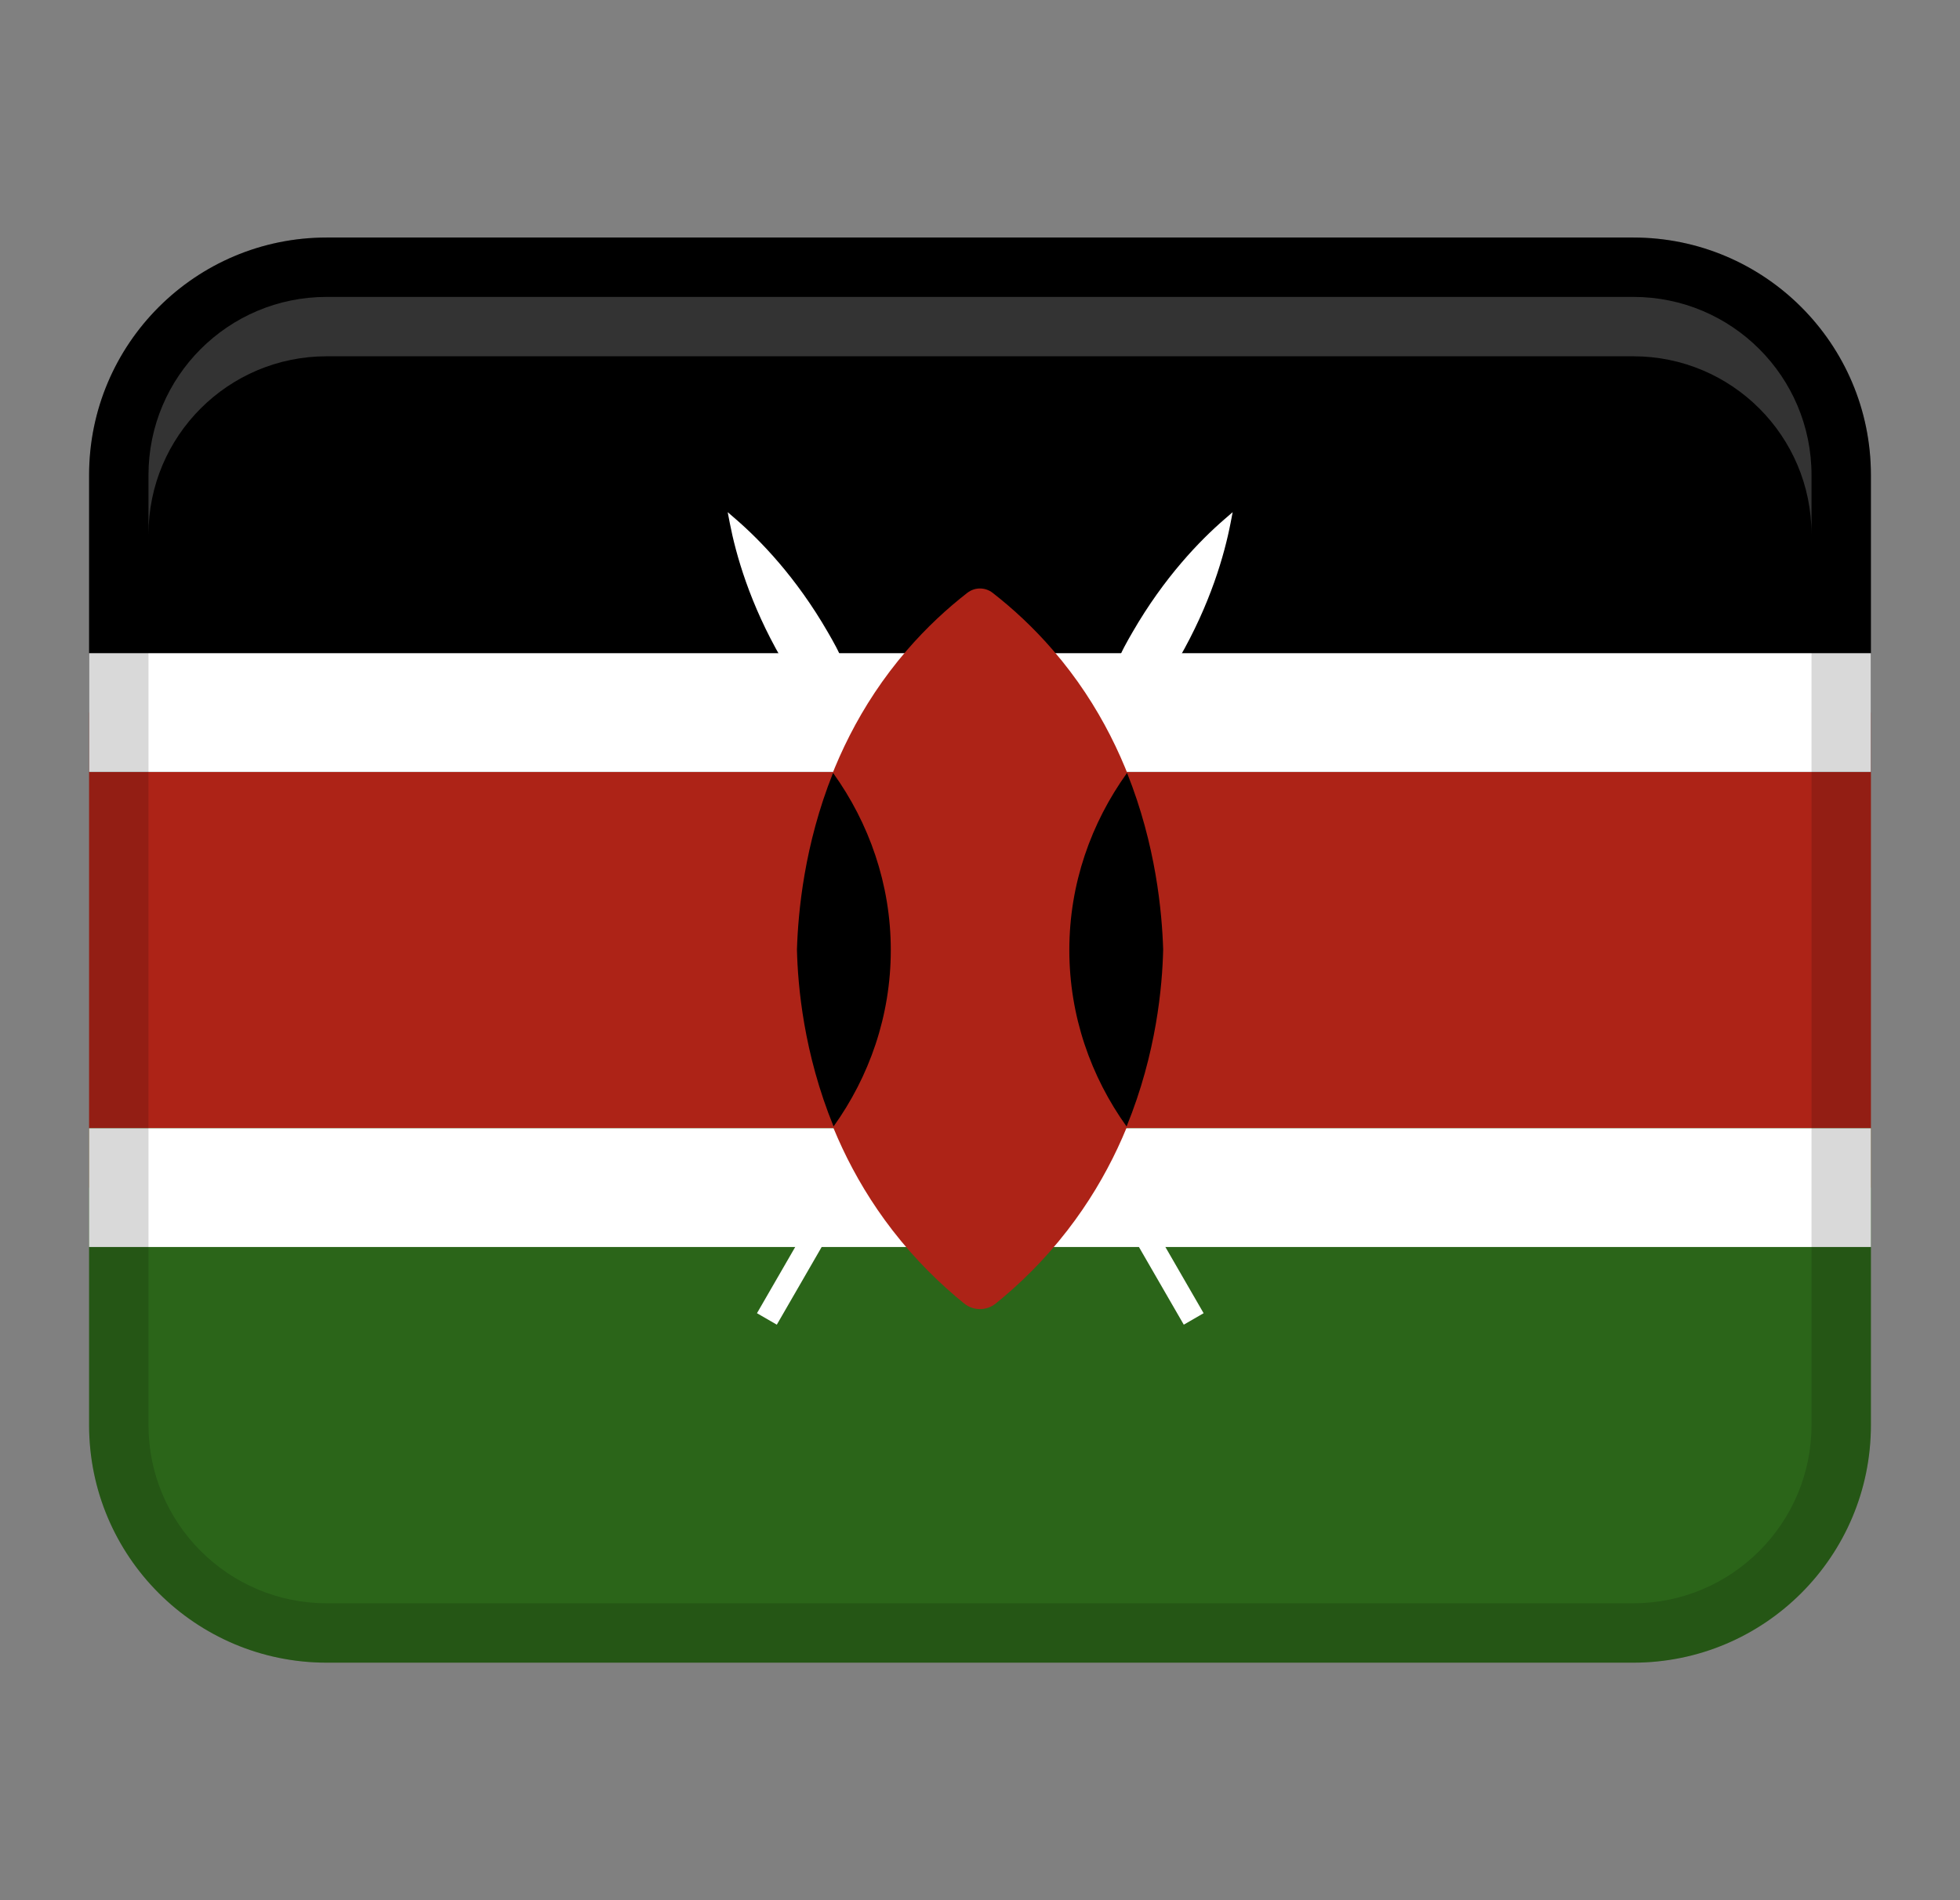 <?xml version="1.0" encoding="UTF-8"?>
<svg xmlns="http://www.w3.org/2000/svg" width="33" height="32" viewBox="0 0 33 32" fill="none">
  <rect x="0" y="0" width="33" height="32" fill="#808080" stroke="none"/>
  <path d="M1.5 12H31.5V20H1.5V12Z" fill="#AD2317"></path>
  <path d="M5.5 4H27.5C29.708 4 31.5 5.792 31.5 8V13H1.5V8C1.5 5.792 3.292 4 5.5 4Z" fill="black"></path>
  <path d="M27.5 28L5.5 28C3.292 28 1.5 26.208 1.5 24V19L31.5 19V24C31.5 26.208 29.708 28 27.5 28Z" fill="#2B6519"></path>
  <path d="M1.5 11H31.5V13H1.5V11Z" fill="white"></path>
  <path d="M1.5 19H31.5V21H1.5V19Z" fill="white"></path>
  <path d="M19.846 11.096C20.381 10.169 20.616 9.339 20.719 8.807L20.754 8.625L20.614 8.746C20.204 9.101 19.603 9.719 19.068 10.646C18.877 10.978 18.679 11.32 18.764 11.687L16.503 15.604L14.242 11.687C14.327 11.32 14.129 10.978 13.938 10.646C13.403 9.719 12.802 9.101 12.392 8.746L12.252 8.625L12.287 8.807C12.39 9.339 12.624 10.169 13.16 11.096C13.351 11.428 13.549 11.77 13.909 11.88L16.282 15.989L12.745 22.115L13.079 22.308L16.505 16.374L19.931 22.308L20.265 22.115L16.728 15.989L19.101 11.88C19.461 11.77 19.659 11.428 19.85 11.096H19.846Z" fill="white"></path>
  <path d="M17.733 10.954C17.399 10.566 17.05 10.246 16.712 9.983C16.587 9.886 16.412 9.886 16.287 9.983C15.949 10.246 15.6 10.566 15.266 10.954C13.666 12.81 13.447 15.006 13.416 15.99C13.437 16.889 13.616 18.894 15.026 20.718C15.421 21.229 15.841 21.633 16.233 21.951C16.388 22.077 16.611 22.077 16.766 21.951C17.158 21.634 17.578 21.229 17.973 20.718C19.383 18.894 19.562 16.889 19.583 15.99C19.552 15.006 19.333 12.809 17.733 10.954Z" fill="#AD2317"></path>
  <path d="M14.034 18.971C14.635 18.131 14.998 17.11 14.998 15.999C14.998 14.888 14.631 13.858 14.026 13.016C13.54 14.232 13.438 15.359 13.418 15.989C13.432 16.603 13.531 17.736 14.035 18.971H14.034Z" fill="black"></path>
  <path d="M18.968 18.971C18.367 18.131 18.004 17.11 18.004 15.999C18.004 14.883 18.371 13.858 18.976 13.016C19.462 14.232 19.564 15.359 19.584 15.989C19.57 16.603 19.472 17.736 18.968 18.971Z" fill="black"></path>
  <path opacity="0.15" d="M27.5 4H5.5C3.291 4 1.5 5.791 1.5 8V24C1.5 26.209 3.291 28 5.5 28H27.5C29.709 28 31.5 26.209 31.5 24V8C31.5 5.791 29.709 4 27.5 4ZM30.5 24C30.5 25.654 29.154 27 27.5 27H5.5C3.846 27 2.5 25.654 2.5 24V8C2.5 6.346 3.846 5 5.5 5H27.5C29.154 5 30.5 6.346 30.5 8V24Z" fill="black"></path>
  <path opacity="0.2" d="M27.5 5H5.5C3.843 5 2.5 6.343 2.5 8V9C2.5 7.343 3.843 6 5.5 6H27.5C29.157 6 30.5 7.343 30.5 9V8C30.5 6.343 29.157 5 27.5 5Z" fill="white"></path>
</svg>
